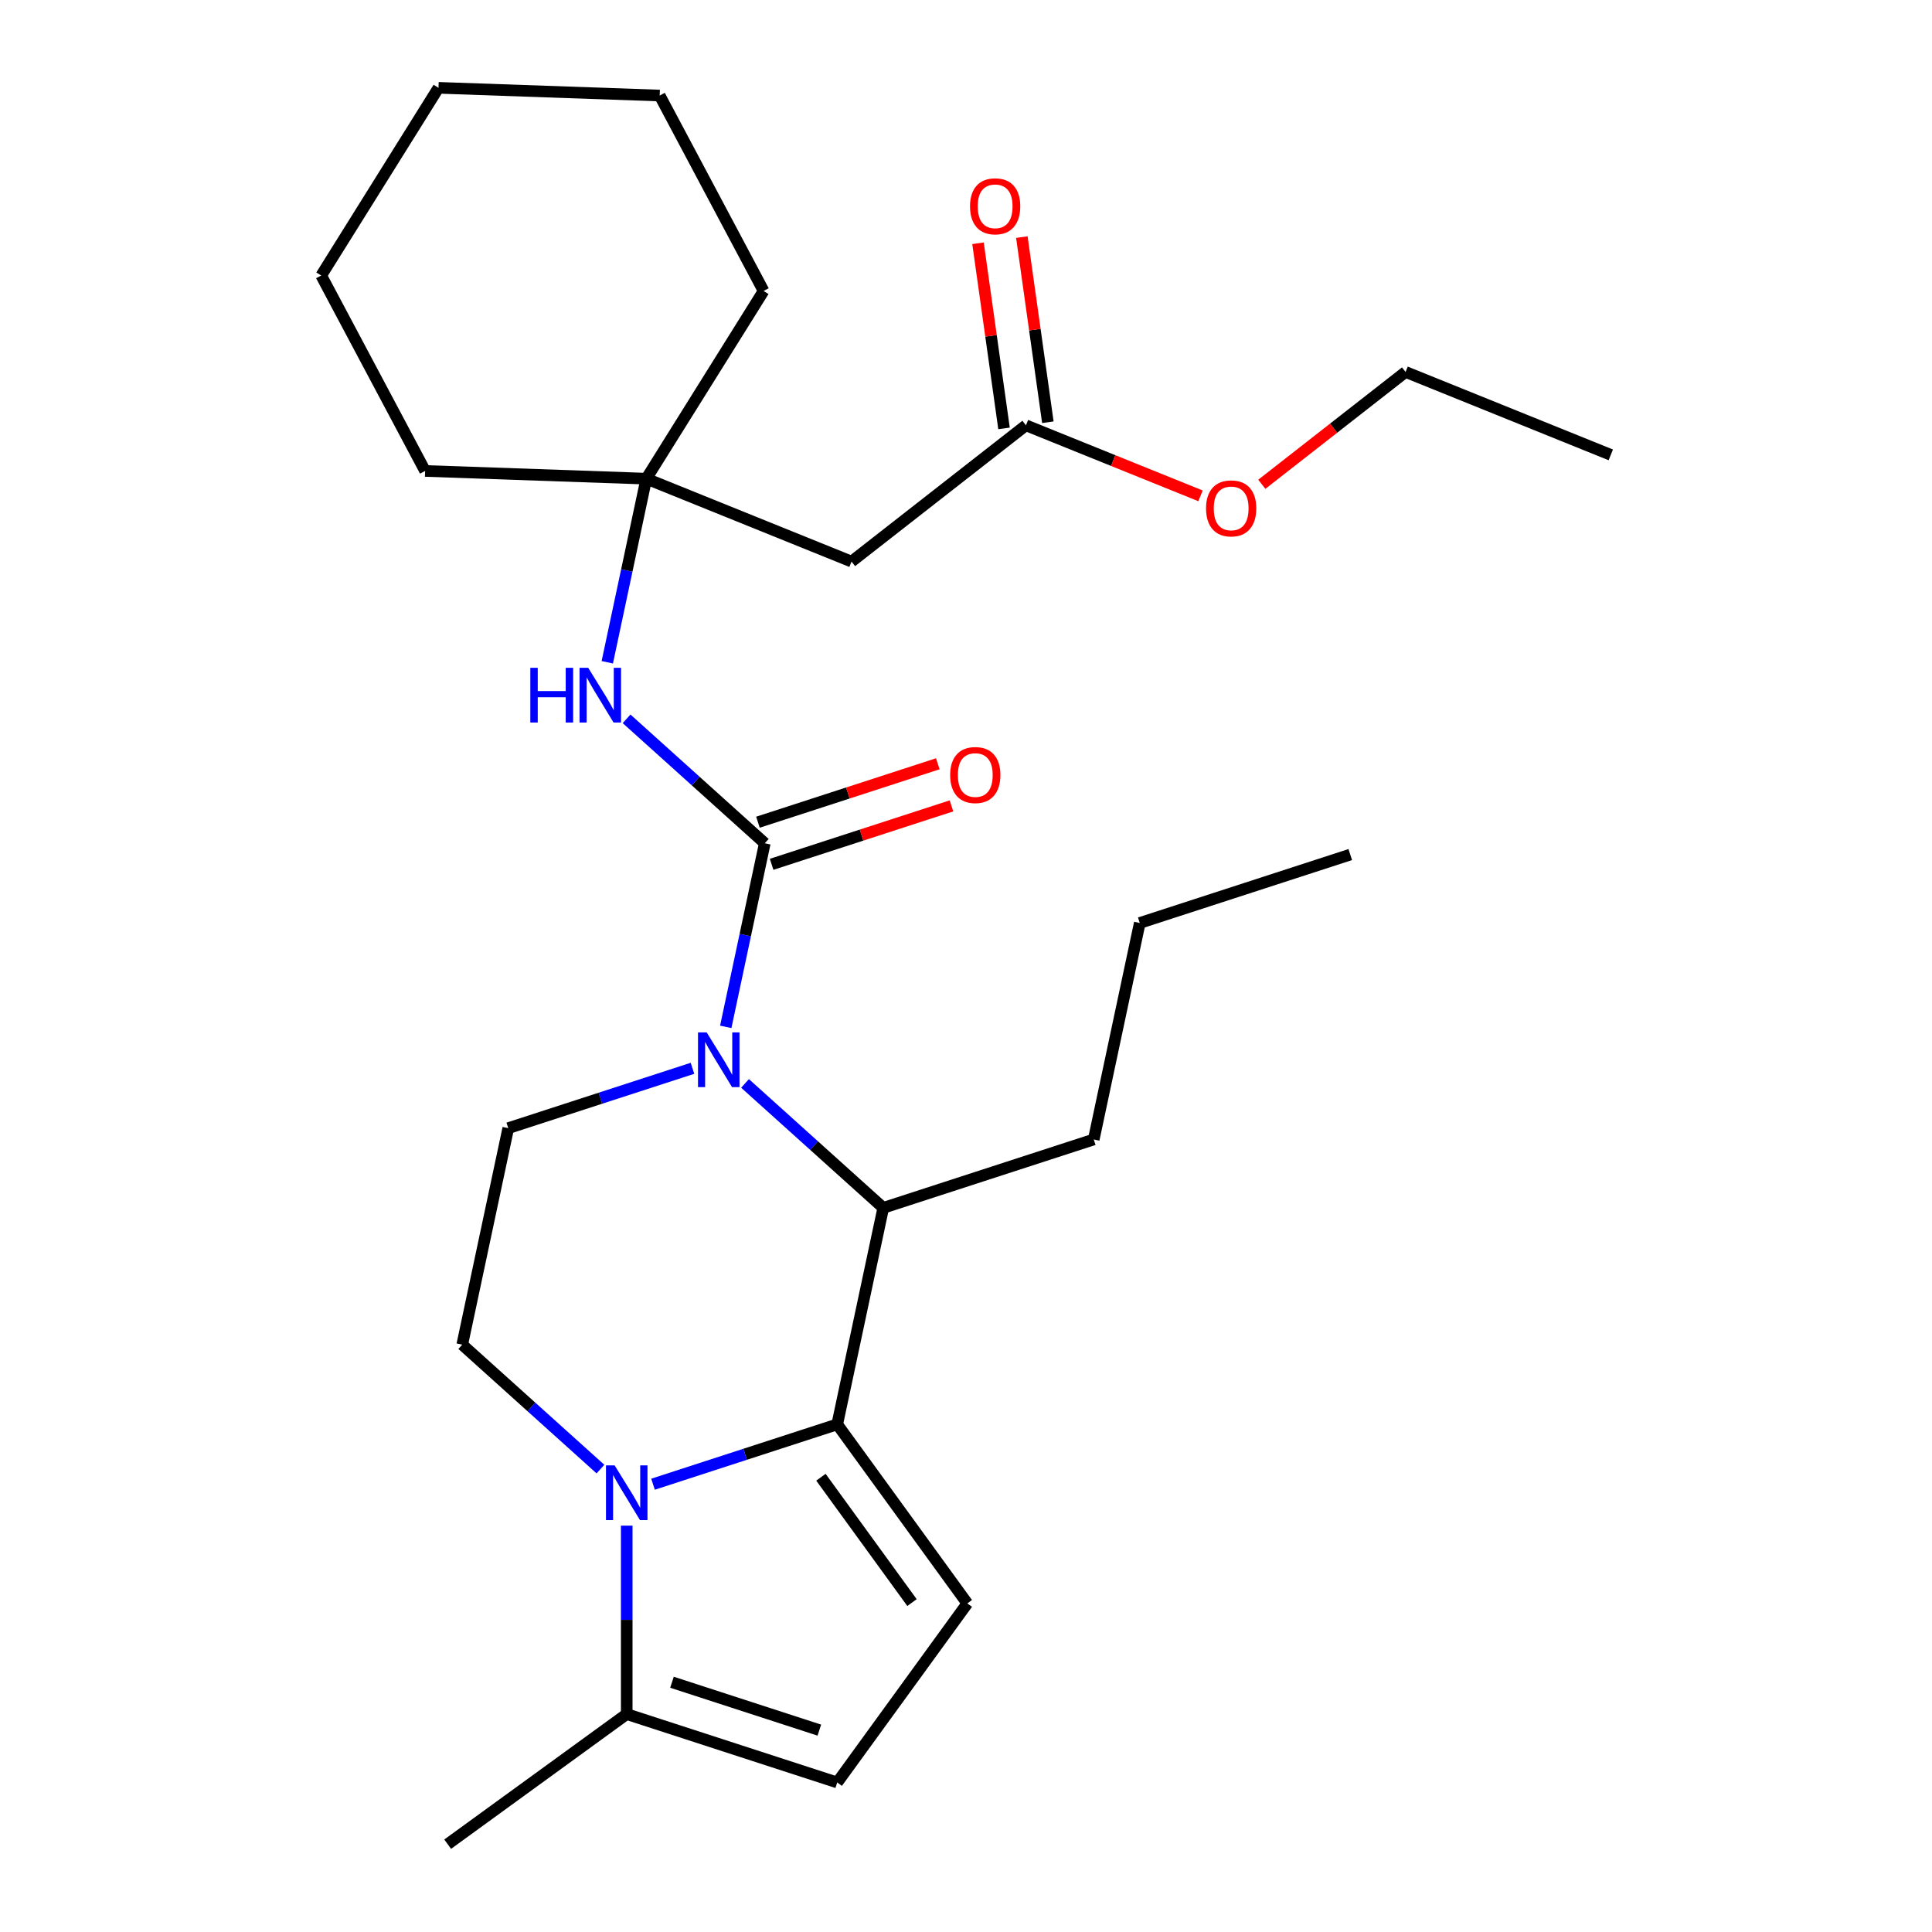 <?xml version='1.0' encoding='iso-8859-1'?>
<svg version='1.1' baseProfile='full'
              xmlns='http://www.w3.org/2000/svg'
                      xmlns:rdkit='http://www.rdkit.org/xml'
                      xmlns:xlink='http://www.w3.org/1999/xlink'
                  xml:space='preserve'
width='1000px' height='1000px' viewBox='0 0 1000 1000'>
<!-- END OF HEADER -->
<rect style='opacity:1.0;fill:#FFFFFF;stroke:none' width='1000' height='1000' x='0' y='0'> </rect>
<path class='bond-1' d='M 433.348,737.245 L 385.673,752.736' style='fill:none;fill-rule:evenodd;stroke:#000000;stroke-width:6px;stroke-linecap:butt;stroke-linejoin:miter;stroke-opacity:1' />
<path class='bond-1' d='M 385.673,752.736 L 337.998,768.226' style='fill:none;fill-rule:evenodd;stroke:#0000FF;stroke-width:6px;stroke-linecap:butt;stroke-linejoin:miter;stroke-opacity:1' />
<path class='bond-3' d='M 433.348,737.245 L 457.167,625.187' style='fill:none;fill-rule:evenodd;stroke:#000000;stroke-width:6px;stroke-linecap:butt;stroke-linejoin:miter;stroke-opacity:1' />
<path class='bond-4' d='M 433.348,737.245 L 500.686,829.927' style='fill:none;fill-rule:evenodd;stroke:#000000;stroke-width:6px;stroke-linecap:butt;stroke-linejoin:miter;stroke-opacity:1' />
<path class='bond-4' d='M 424.912,764.615 L 472.049,829.492' style='fill:none;fill-rule:evenodd;stroke:#000000;stroke-width:6px;stroke-linecap:butt;stroke-linejoin:miter;stroke-opacity:1' />
<path class='bond-0' d='M 385.635,560.78 L 421.401,592.983' style='fill:none;fill-rule:evenodd;stroke:#0000FF;stroke-width:6px;stroke-linecap:butt;stroke-linejoin:miter;stroke-opacity:1' />
<path class='bond-0' d='M 421.401,592.983 L 457.167,625.187' style='fill:none;fill-rule:evenodd;stroke:#000000;stroke-width:6px;stroke-linecap:butt;stroke-linejoin:miter;stroke-opacity:1' />
<path class='bond-2' d='M 375.65,531.507 L 385.75,483.99' style='fill:none;fill-rule:evenodd;stroke:#0000FF;stroke-width:6px;stroke-linecap:butt;stroke-linejoin:miter;stroke-opacity:1' />
<path class='bond-2' d='M 385.75,483.99 L 395.85,436.473' style='fill:none;fill-rule:evenodd;stroke:#000000;stroke-width:6px;stroke-linecap:butt;stroke-linejoin:miter;stroke-opacity:1' />
<path class='bond-9' d='M 358.427,552.951 L 310.752,568.441' style='fill:none;fill-rule:evenodd;stroke:#0000FF;stroke-width:6px;stroke-linecap:butt;stroke-linejoin:miter;stroke-opacity:1' />
<path class='bond-9' d='M 310.752,568.441 L 263.077,583.932' style='fill:none;fill-rule:evenodd;stroke:#000000;stroke-width:6px;stroke-linecap:butt;stroke-linejoin:miter;stroke-opacity:1' />
<path class='bond-5' d='M 324.394,789.671 L 324.394,838.439' style='fill:none;fill-rule:evenodd;stroke:#0000FF;stroke-width:6px;stroke-linecap:butt;stroke-linejoin:miter;stroke-opacity:1' />
<path class='bond-5' d='M 324.394,838.439 L 324.394,887.208' style='fill:none;fill-rule:evenodd;stroke:#000000;stroke-width:6px;stroke-linecap:butt;stroke-linejoin:miter;stroke-opacity:1' />
<path class='bond-8' d='M 310.79,760.397 L 275.024,728.194' style='fill:none;fill-rule:evenodd;stroke:#0000FF;stroke-width:6px;stroke-linecap:butt;stroke-linejoin:miter;stroke-opacity:1' />
<path class='bond-8' d='M 275.024,728.194 L 239.258,695.99' style='fill:none;fill-rule:evenodd;stroke:#000000;stroke-width:6px;stroke-linecap:butt;stroke-linejoin:miter;stroke-opacity:1' />
<path class='bond-6' d='M 395.85,436.473 L 360.084,404.269' style='fill:none;fill-rule:evenodd;stroke:#000000;stroke-width:6px;stroke-linecap:butt;stroke-linejoin:miter;stroke-opacity:1' />
<path class='bond-6' d='M 360.084,404.269 L 324.318,372.065' style='fill:none;fill-rule:evenodd;stroke:#0000FF;stroke-width:6px;stroke-linecap:butt;stroke-linejoin:miter;stroke-opacity:1' />
<path class='bond-13' d='M 399.39,447.368 L 445.935,432.245' style='fill:none;fill-rule:evenodd;stroke:#000000;stroke-width:6px;stroke-linecap:butt;stroke-linejoin:miter;stroke-opacity:1' />
<path class='bond-13' d='M 445.935,432.245 L 492.48,417.121' style='fill:none;fill-rule:evenodd;stroke:#FF0000;stroke-width:6px;stroke-linecap:butt;stroke-linejoin:miter;stroke-opacity:1' />
<path class='bond-13' d='M 392.31,425.577 L 438.855,410.454' style='fill:none;fill-rule:evenodd;stroke:#000000;stroke-width:6px;stroke-linecap:butt;stroke-linejoin:miter;stroke-opacity:1' />
<path class='bond-13' d='M 438.855,410.454 L 485.4,395.33' style='fill:none;fill-rule:evenodd;stroke:#FF0000;stroke-width:6px;stroke-linecap:butt;stroke-linejoin:miter;stroke-opacity:1' />
<path class='bond-16' d='M 457.167,625.187 L 566.121,589.786' style='fill:none;fill-rule:evenodd;stroke:#000000;stroke-width:6px;stroke-linecap:butt;stroke-linejoin:miter;stroke-opacity:1' />
<path class='bond-7' d='M 500.686,829.927 L 433.348,922.609' style='fill:none;fill-rule:evenodd;stroke:#000000;stroke-width:6px;stroke-linecap:butt;stroke-linejoin:miter;stroke-opacity:1' />
<path class='bond-17' d='M 324.394,887.208 L 231.712,954.545' style='fill:none;fill-rule:evenodd;stroke:#000000;stroke-width:6px;stroke-linecap:butt;stroke-linejoin:miter;stroke-opacity:1' />
<path class='bond-27' d='M 324.394,887.208 L 433.348,922.609' style='fill:none;fill-rule:evenodd;stroke:#000000;stroke-width:6px;stroke-linecap:butt;stroke-linejoin:miter;stroke-opacity:1' />
<path class='bond-27' d='M 347.817,870.727 L 424.085,895.508' style='fill:none;fill-rule:evenodd;stroke:#000000;stroke-width:6px;stroke-linecap:butt;stroke-linejoin:miter;stroke-opacity:1' />
<path class='bond-10' d='M 314.333,342.792 L 324.433,295.275' style='fill:none;fill-rule:evenodd;stroke:#0000FF;stroke-width:6px;stroke-linecap:butt;stroke-linejoin:miter;stroke-opacity:1' />
<path class='bond-10' d='M 324.433,295.275 L 334.533,247.758' style='fill:none;fill-rule:evenodd;stroke:#000000;stroke-width:6px;stroke-linecap:butt;stroke-linejoin:miter;stroke-opacity:1' />
<path class='bond-28' d='M 239.258,695.99 L 263.077,583.932' style='fill:none;fill-rule:evenodd;stroke:#000000;stroke-width:6px;stroke-linecap:butt;stroke-linejoin:miter;stroke-opacity:1' />
<path class='bond-11' d='M 334.533,247.758 L 440.752,290.673' style='fill:none;fill-rule:evenodd;stroke:#000000;stroke-width:6px;stroke-linecap:butt;stroke-linejoin:miter;stroke-opacity:1' />
<path class='bond-18' d='M 334.533,247.758 L 220.041,243.76' style='fill:none;fill-rule:evenodd;stroke:#000000;stroke-width:6px;stroke-linecap:butt;stroke-linejoin:miter;stroke-opacity:1' />
<path class='bond-19' d='M 334.533,247.758 L 395.241,150.604' style='fill:none;fill-rule:evenodd;stroke:#000000;stroke-width:6px;stroke-linecap:butt;stroke-linejoin:miter;stroke-opacity:1' />
<path class='bond-12' d='M 440.752,290.673 L 531.028,220.142' style='fill:none;fill-rule:evenodd;stroke:#000000;stroke-width:6px;stroke-linecap:butt;stroke-linejoin:miter;stroke-opacity:1' />
<path class='bond-14' d='M 542.372,218.548 L 535.639,170.637' style='fill:none;fill-rule:evenodd;stroke:#000000;stroke-width:6px;stroke-linecap:butt;stroke-linejoin:miter;stroke-opacity:1' />
<path class='bond-14' d='M 535.639,170.637 L 528.905,122.726' style='fill:none;fill-rule:evenodd;stroke:#FF0000;stroke-width:6px;stroke-linecap:butt;stroke-linejoin:miter;stroke-opacity:1' />
<path class='bond-14' d='M 519.683,221.737 L 512.95,173.826' style='fill:none;fill-rule:evenodd;stroke:#000000;stroke-width:6px;stroke-linecap:butt;stroke-linejoin:miter;stroke-opacity:1' />
<path class='bond-14' d='M 512.95,173.826 L 506.216,125.914' style='fill:none;fill-rule:evenodd;stroke:#FF0000;stroke-width:6px;stroke-linecap:butt;stroke-linejoin:miter;stroke-opacity:1' />
<path class='bond-15' d='M 531.028,220.142 L 576.205,238.395' style='fill:none;fill-rule:evenodd;stroke:#000000;stroke-width:6px;stroke-linecap:butt;stroke-linejoin:miter;stroke-opacity:1' />
<path class='bond-15' d='M 576.205,238.395 L 621.383,256.648' style='fill:none;fill-rule:evenodd;stroke:#FF0000;stroke-width:6px;stroke-linecap:butt;stroke-linejoin:miter;stroke-opacity:1' />
<path class='bond-20' d='M 653.111,250.664 L 690.317,221.595' style='fill:none;fill-rule:evenodd;stroke:#FF0000;stroke-width:6px;stroke-linecap:butt;stroke-linejoin:miter;stroke-opacity:1' />
<path class='bond-20' d='M 690.317,221.595 L 727.523,192.527' style='fill:none;fill-rule:evenodd;stroke:#000000;stroke-width:6px;stroke-linecap:butt;stroke-linejoin:miter;stroke-opacity:1' />
<path class='bond-21' d='M 566.121,589.786 L 589.94,477.728' style='fill:none;fill-rule:evenodd;stroke:#000000;stroke-width:6px;stroke-linecap:butt;stroke-linejoin:miter;stroke-opacity:1' />
<path class='bond-24' d='M 220.041,243.76 L 166.258,142.608' style='fill:none;fill-rule:evenodd;stroke:#000000;stroke-width:6px;stroke-linecap:butt;stroke-linejoin:miter;stroke-opacity:1' />
<path class='bond-23' d='M 395.241,150.604 L 341.458,49.453' style='fill:none;fill-rule:evenodd;stroke:#000000;stroke-width:6px;stroke-linecap:butt;stroke-linejoin:miter;stroke-opacity:1' />
<path class='bond-22' d='M 727.523,192.527 L 833.742,235.442' style='fill:none;fill-rule:evenodd;stroke:#000000;stroke-width:6px;stroke-linecap:butt;stroke-linejoin:miter;stroke-opacity:1' />
<path class='bond-25' d='M 589.94,477.728 L 698.894,442.326' style='fill:none;fill-rule:evenodd;stroke:#000000;stroke-width:6px;stroke-linecap:butt;stroke-linejoin:miter;stroke-opacity:1' />
<path class='bond-26' d='M 341.458,49.453 L 226.966,45.455' style='fill:none;fill-rule:evenodd;stroke:#000000;stroke-width:6px;stroke-linecap:butt;stroke-linejoin:miter;stroke-opacity:1' />
<path class='bond-29' d='M 166.258,142.608 L 226.966,45.455' style='fill:none;fill-rule:evenodd;stroke:#000000;stroke-width:6px;stroke-linecap:butt;stroke-linejoin:miter;stroke-opacity:1' />
<path  class='atom-1' d='M 365.771 534.371
L 375.051 549.371
Q 375.971 550.851, 377.451 553.531
Q 378.931 556.211, 379.011 556.371
L 379.011 534.371
L 382.771 534.371
L 382.771 562.691
L 378.891 562.691
L 368.931 546.291
Q 367.771 544.371, 366.531 542.171
Q 365.331 539.971, 364.971 539.291
L 364.971 562.691
L 361.291 562.691
L 361.291 534.371
L 365.771 534.371
' fill='#0000FF'/>
<path  class='atom-2' d='M 318.134 758.487
L 327.414 773.487
Q 328.334 774.967, 329.814 777.647
Q 331.294 780.327, 331.374 780.487
L 331.374 758.487
L 335.134 758.487
L 335.134 786.807
L 331.254 786.807
L 321.294 770.407
Q 320.134 768.487, 318.894 766.287
Q 317.694 764.087, 317.334 763.407
L 317.334 786.807
L 313.654 786.807
L 313.654 758.487
L 318.134 758.487
' fill='#0000FF'/>
<path  class='atom-7' d='M 274.494 345.656
L 278.334 345.656
L 278.334 357.696
L 292.814 357.696
L 292.814 345.656
L 296.654 345.656
L 296.654 373.976
L 292.814 373.976
L 292.814 360.896
L 278.334 360.896
L 278.334 373.976
L 274.494 373.976
L 274.494 345.656
' fill='#0000FF'/>
<path  class='atom-7' d='M 304.454 345.656
L 313.734 360.656
Q 314.654 362.136, 316.134 364.816
Q 317.614 367.496, 317.694 367.656
L 317.694 345.656
L 321.454 345.656
L 321.454 373.976
L 317.574 373.976
L 307.614 357.576
Q 306.454 355.656, 305.214 353.456
Q 304.014 351.256, 303.654 350.576
L 303.654 373.976
L 299.974 373.976
L 299.974 345.656
L 304.454 345.656
' fill='#0000FF'/>
<path  class='atom-14' d='M 491.804 401.151
Q 491.804 394.351, 495.164 390.551
Q 498.524 386.751, 504.804 386.751
Q 511.084 386.751, 514.444 390.551
Q 517.804 394.351, 517.804 401.151
Q 517.804 408.031, 514.404 411.951
Q 511.004 415.831, 504.804 415.831
Q 498.564 415.831, 495.164 411.951
Q 491.804 408.071, 491.804 401.151
M 504.804 412.631
Q 509.124 412.631, 511.444 409.751
Q 513.804 406.831, 513.804 401.151
Q 513.804 395.591, 511.444 392.791
Q 509.124 389.951, 504.804 389.951
Q 500.484 389.951, 498.124 392.751
Q 495.804 395.551, 495.804 401.151
Q 495.804 406.871, 498.124 409.751
Q 500.484 412.631, 504.804 412.631
' fill='#FF0000'/>
<path  class='atom-15' d='M 502.084 106.776
Q 502.084 99.976, 505.444 96.176
Q 508.804 92.376, 515.084 92.376
Q 521.364 92.376, 524.724 96.176
Q 528.084 99.976, 528.084 106.776
Q 528.084 113.656, 524.684 117.576
Q 521.284 121.456, 515.084 121.456
Q 508.844 121.456, 505.444 117.576
Q 502.084 113.696, 502.084 106.776
M 515.084 118.256
Q 519.404 118.256, 521.724 115.376
Q 524.084 112.456, 524.084 106.776
Q 524.084 101.216, 521.724 98.416
Q 519.404 95.576, 515.084 95.576
Q 510.764 95.576, 508.404 98.376
Q 506.084 101.176, 506.084 106.776
Q 506.084 112.496, 508.404 115.376
Q 510.764 118.256, 515.084 118.256
' fill='#FF0000'/>
<path  class='atom-16' d='M 624.247 263.138
Q 624.247 256.338, 627.607 252.538
Q 630.967 248.738, 637.247 248.738
Q 643.527 248.738, 646.887 252.538
Q 650.247 256.338, 650.247 263.138
Q 650.247 270.018, 646.847 273.938
Q 643.447 277.818, 637.247 277.818
Q 631.007 277.818, 627.607 273.938
Q 624.247 270.058, 624.247 263.138
M 637.247 274.618
Q 641.567 274.618, 643.887 271.738
Q 646.247 268.818, 646.247 263.138
Q 646.247 257.578, 643.887 254.778
Q 641.567 251.938, 637.247 251.938
Q 632.927 251.938, 630.567 254.738
Q 628.247 257.538, 628.247 263.138
Q 628.247 268.858, 630.567 271.738
Q 632.927 274.618, 637.247 274.618
' fill='#FF0000'/>
</svg>

